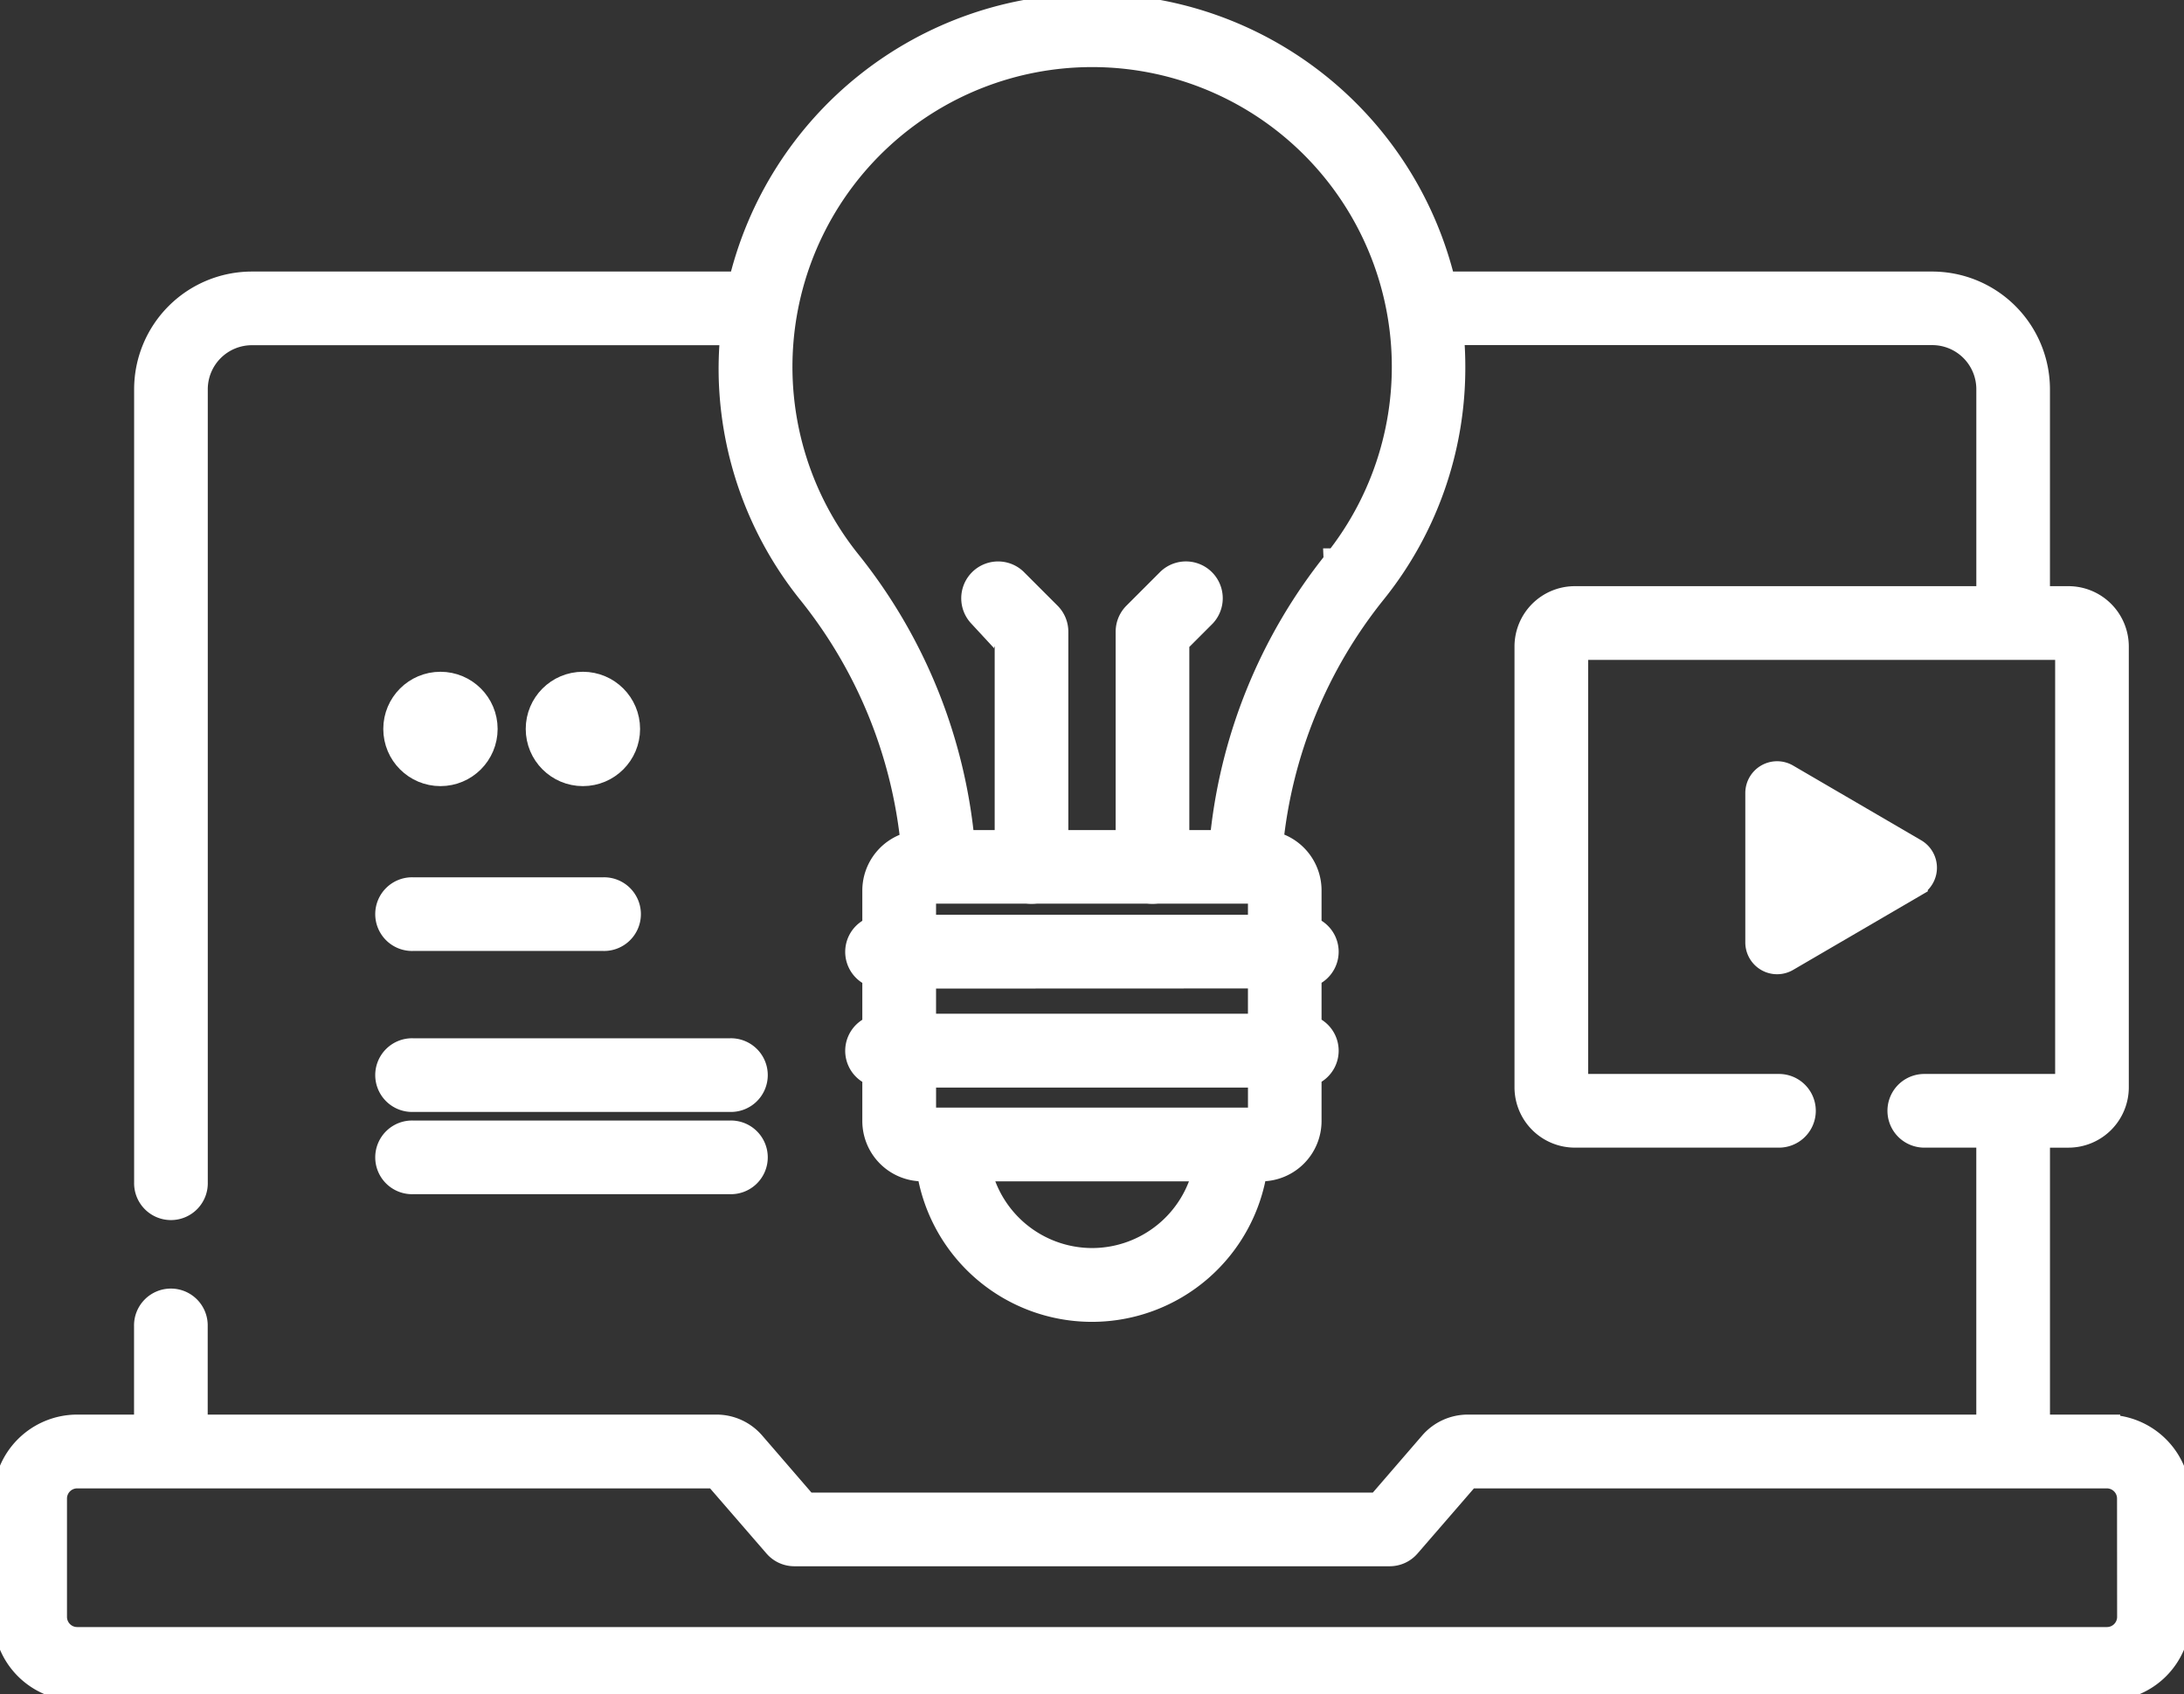 <svg xmlns="http://www.w3.org/2000/svg" width="81.87" height="63.5" viewBox="0 0 81.87 63.5">
  <rect x="0" y="0" width="81.87" height="63.5" fill="#333333" stroke="none"/>
  <g id="Group_88" data-name="Group 88" transform="translate(-966.76 -606.228)">
    <g id="Group_82" data-name="Group 82" transform="translate(981.356 636.434)">
      <g id="Group_81" data-name="Group 81" transform="translate(0 0)">
        <g id="Group_76" data-name="Group 76" transform="translate(0 3.179)">
          <g id="Group_75" data-name="Group 75">
            <path id="circuit_181" data-name="circuit 181" d="M114.477,237.368H107.34a.881.881,0,1,1,0-1.761h7.137a.881.881,0,1,1,0,1.761Z" transform="translate(-106.459 -235.607)" fill="#fff" stroke="#fff" strokeWidth="0.5"/>
          </g>
        </g>
        <g id="Group_79" data-name="Group 79" transform="translate(0 9.213)">
          <g id="Group_77" data-name="Group 77">
            <path id="circuit_182" data-name="circuit 182" d="M119.232,271.622H107.34a.881.881,0,1,1,0-1.761h11.893a.881.881,0,1,1,0,1.761Z" transform="translate(-106.459 -269.861)" fill="#fff" stroke="#fff" strokeWidth="0.5"/>
          </g>
          <g id="Group_78" data-name="Group 78" transform="translate(0 3.083)">
            <path id="circuit_183" data-name="circuit 183" d="M119.232,289.124H107.34a.881.881,0,1,1,0-1.761h11.893a.881.881,0,1,1,0,1.761Z" transform="translate(-106.459 -287.363)" fill="#fff" stroke="#fff" strokeWidth="0.5"/>
          </g>
        </g>
        <g id="Group_80" data-name="Group 80" transform="translate(0.272 -4.525)">
          <circle id="Эллипс_15" data-name="Эллипс 15" cx="1.643" cy="1.643" r="1.643" fill="#fff" stroke="#fff" strokeWidth="0.5"/>
          <circle id="Эллипс_16" data-name="Эллипс 16" cx="1.643" cy="1.643" r="1.643" transform="translate(5.34)" fill="#fff" stroke="#fff" strokeWidth="0.5"/>
        </g>
      </g>
    </g>
    <g id="Group_84" data-name="Group 84" transform="translate(1003.27 627.75)">
      <path id="circuit_185" data-name="circuit 185" d="M233.033,180.106a.881.881,0,0,1-.881-.881v-8.452l-1.019-1.019a.881.881,0,0,1,1.245-1.245l1.277,1.277a.88.88,0,0,1,.258.623v8.817a.881.881,0,0,1-.881.88Z" transform="translate(-230.875 -168.251)" fill="#fff" stroke="#fff" strokeWidth="0.5"/>
      <path id="circuit_186" data-name="circuit 186" d="M264.756,180.105a.881.881,0,0,1-.881-.881v-8.817a.879.879,0,0,1,.258-.623l1.277-1.277a.881.881,0,0,1,1.245,1.245l-1.019,1.019v8.452A.881.881,0,0,1,264.756,180.105Z" transform="translate(-258.063 -168.25)" fill="#fff" stroke="#fff" strokeWidth="0.5"/>
    </g>
    <g id="Group_87" data-name="Group 87" transform="translate(967.01 606.478)">
      <g id="Group_85" data-name="Group 85" transform="translate(0 0)">
        <path id="circuit_191" data-name="circuit 191" d="M103.738,100.754h-2.632V89.747H102.3a1.763,1.763,0,0,0,1.761-1.761V71.463A1.763,1.763,0,0,0,102.3,69.7h-1.195V61.819a3.916,3.916,0,0,0-3.912-3.912H78.839a13.5,13.5,0,0,0-26.286,0H34.2a3.916,3.916,0,0,0-3.912,3.912V91.551a.881.881,0,1,0,1.761,0V61.819A2.153,2.153,0,0,1,34.2,59.668h18.07A13.571,13.571,0,0,0,52.2,61.3a13.37,13.37,0,0,0,2.936,8.087,17.955,17.955,0,0,1,3.888,9.492,1.764,1.764,0,0,0-1.439,1.73v1.455a.876.876,0,0,0,0,1.688v2.021a.876.876,0,0,0,0,1.688v1.788a1.763,1.763,0,0,0,1.761,1.761h.265a6.144,6.144,0,0,0,12.162,0h.265A1.763,1.763,0,0,0,73.8,89.245V87.457a.876.876,0,0,0,0-1.688V83.748a.876.876,0,0,0,0-1.688V80.6a1.764,1.764,0,0,0-1.439-1.73,17.977,17.977,0,0,1,3.89-9.495,13.351,13.351,0,0,0,2.938-8.406c0-.439-.022-.874-.063-1.305H97.194a2.153,2.153,0,0,1,2.151,2.151V69.7H83.794a1.763,1.763,0,0,0-1.761,1.761V87.985a1.763,1.763,0,0,0,1.761,1.761h7.682a.881.881,0,0,0,0-1.761H83.794V71.463H102.3V87.985H96.865a.881.881,0,0,0,0,1.761h2.479v11.007H79.783a1.761,1.761,0,0,0-1.332.609l-2,2.315h-21.5l-2-2.315a1.761,1.761,0,0,0-1.332-.609H32.046V96.94a.881.881,0,1,0-1.761,0v3.813H27.652A2.645,2.645,0,0,0,25.01,103.4v4.44a2.645,2.645,0,0,0,2.642,2.642h76.086a2.645,2.645,0,0,0,2.642-2.642V103.4a2.645,2.645,0,0,0-2.642-2.642ZM72.041,80.6v1.418H59.349V80.6H72.041Zm0,3.179v1.948H59.349V83.784ZM65.7,94.51a4.391,4.391,0,0,1-4.295-3.5h8.59A4.391,4.391,0,0,1,65.7,94.51Zm5.264-5.264H59.35V87.494H72.042v1.751Zm3.916-20.964a19.723,19.723,0,0,0-4.281,10.562H60.8a19.7,19.7,0,0,0-4.28-10.559,11.734,11.734,0,1,1,18.36,0Zm29.743,39.554a.882.882,0,0,1-.881.881H27.652a.882.882,0,0,1-.881-.881V103.4a.882.882,0,0,1,.881-.881H51.607l2.268,2.619a.881.881,0,0,0,.666.3H76.85a.881.881,0,0,0,.666-.3l2.268-2.619h23.955a.882.882,0,0,1,.881.881Z" transform="translate(-25.01 -47.478)" fill="#fff" stroke="#fff" strokeWidth="0.5"/>
      </g>
      <path id="circuit_192" data-name="circuit 192" d="M397.878,226.585v5.607a.692.692,0,0,0,1.041.6l4.8-2.8a.692.692,0,0,0,0-1.195l-4.8-2.8A.692.692,0,0,0,397.878,226.585Z" transform="translate(-332.203 -197.118)" fill="#fff" stroke="#fff" strokeWidth="0.5"/>
    </g>
  </g>
</svg>
